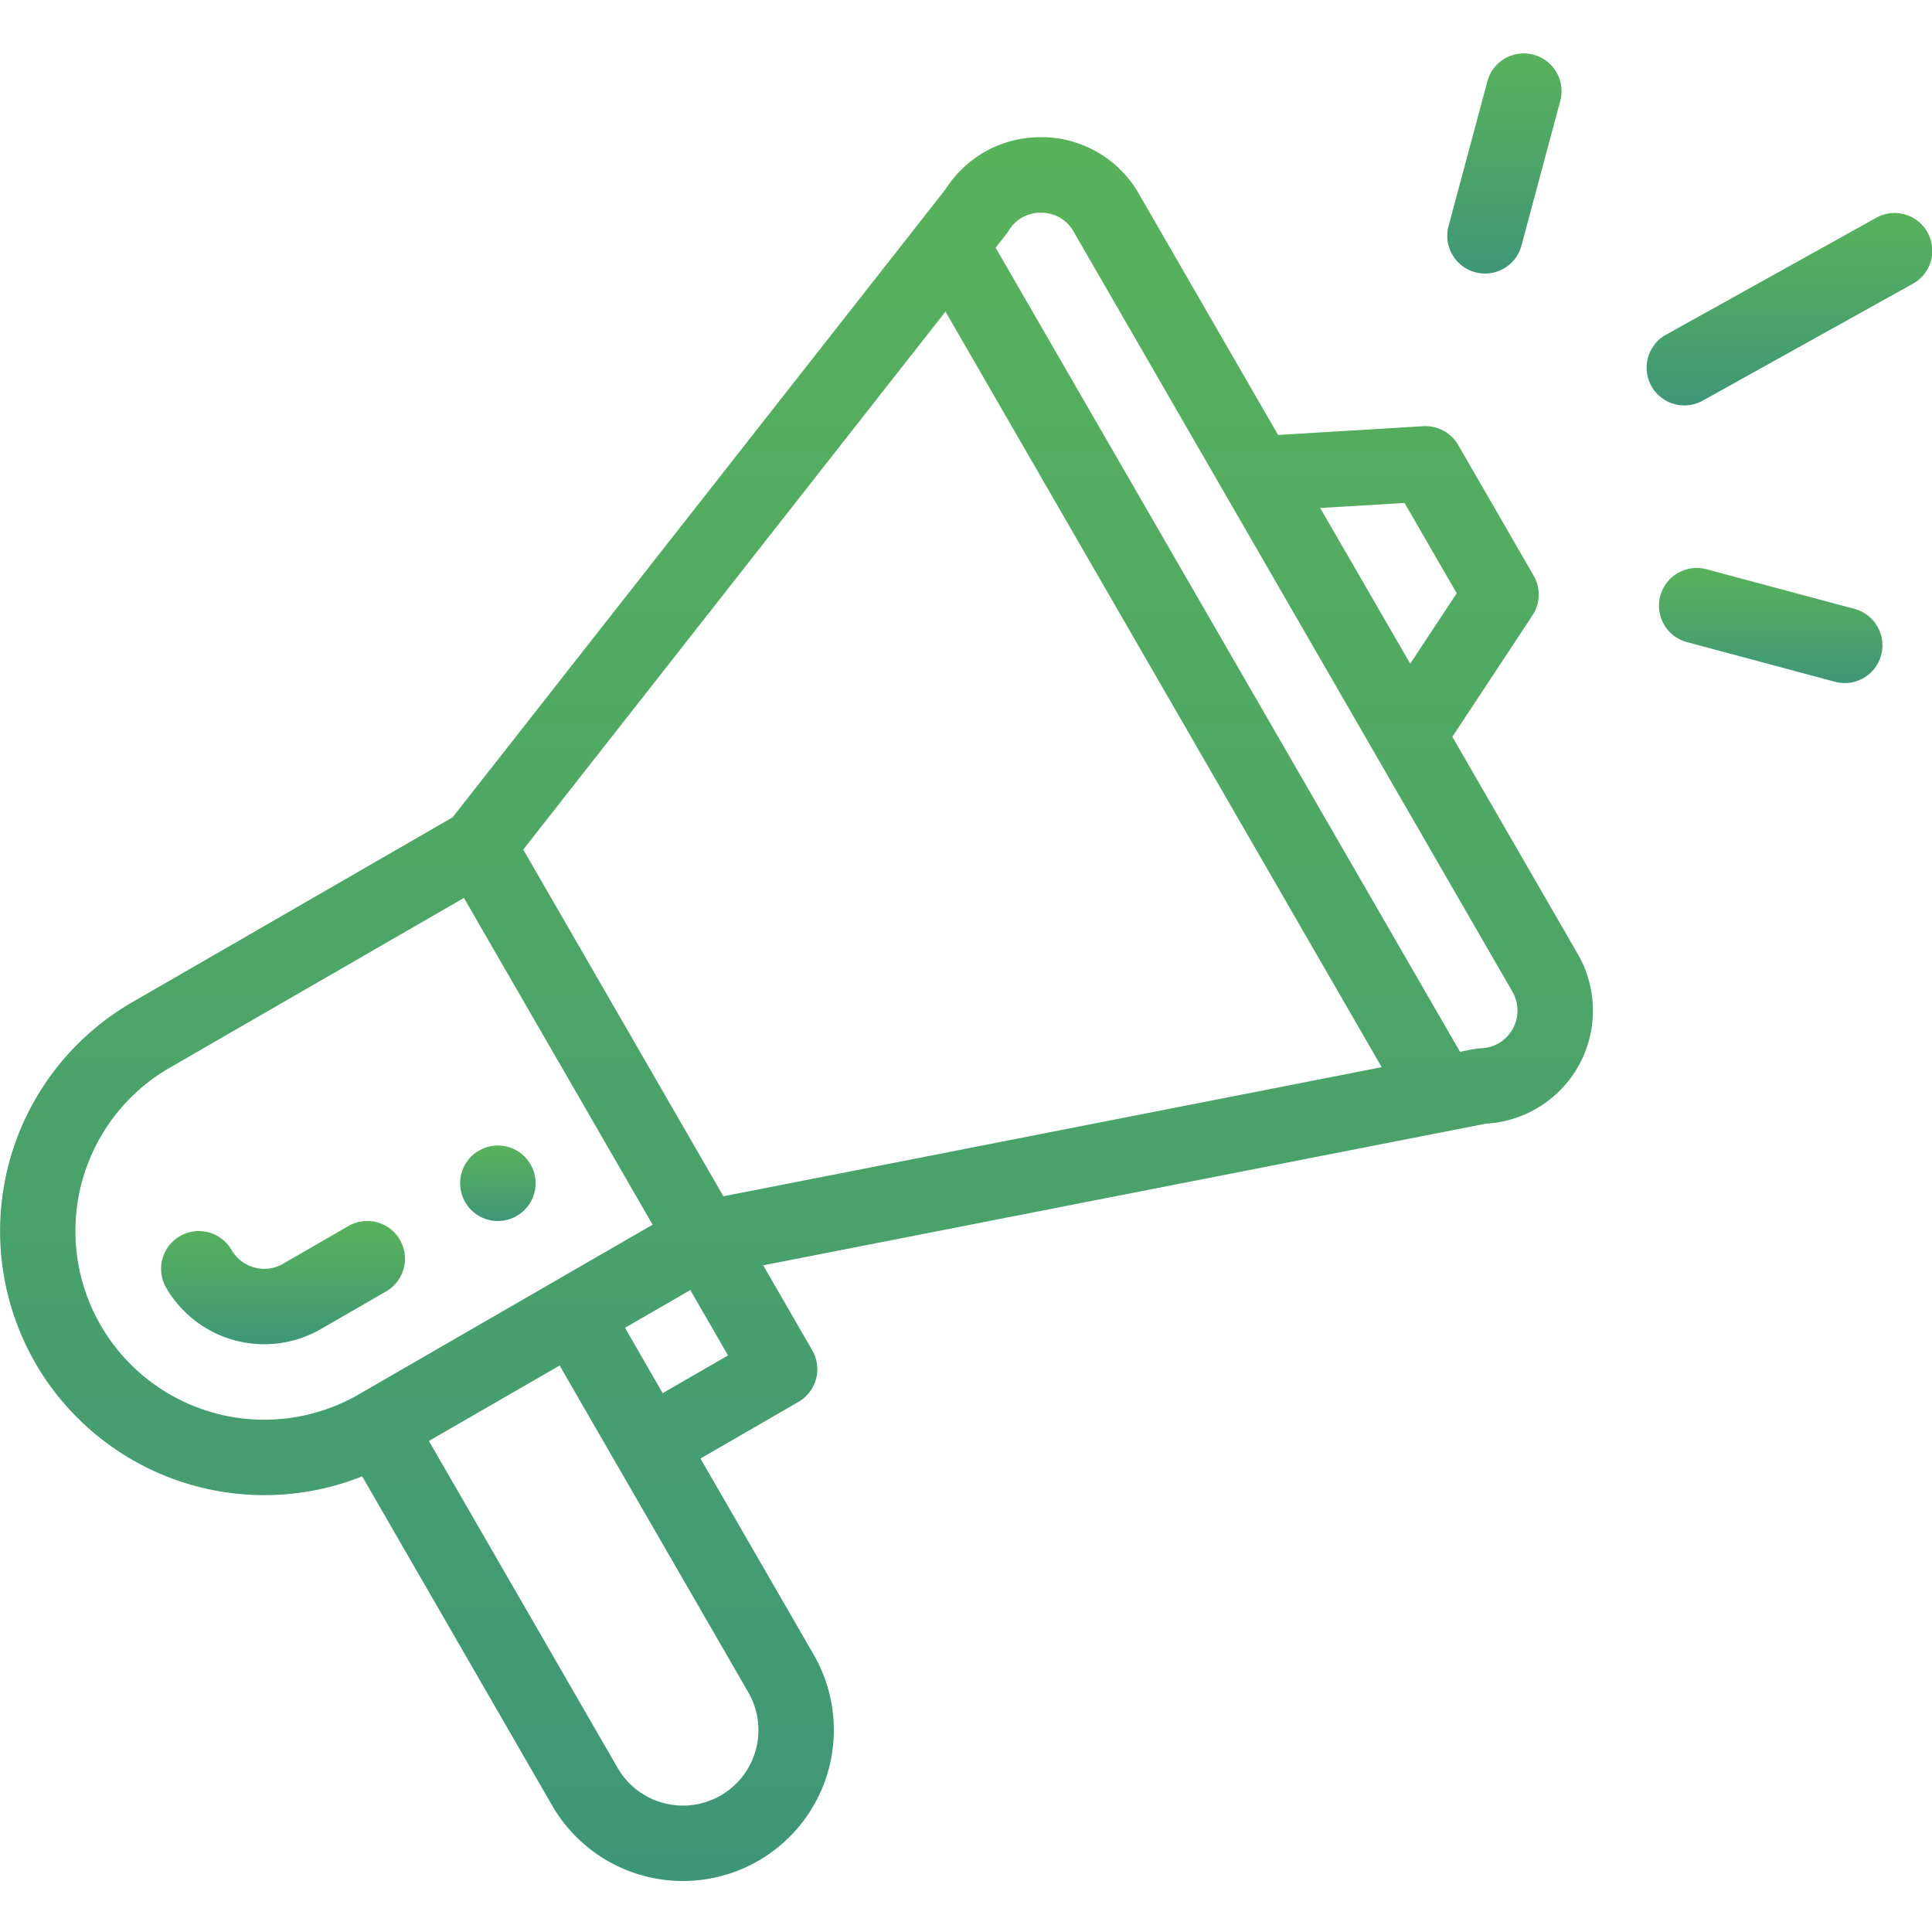 <svg xmlns="http://www.w3.org/2000/svg" width="30" height="30" fill="none"><g clip-path="url(#a)"><path fill="url(#b)" d="M8.024 18.881a.586.586 0 1 0-.586-1.015.586.586 0 0 0 .586 1.015z"/><path fill="url(#c)" d="M5.624 22.925l2.95 5.111a2.343 2.343 0 1 0 4.06-2.344l-1.757-3.044 1.522-.88a.586.586 0 0 0 .214-.8l-.762-1.32 11.223-2.2a1.758 1.758 0 0 0 1.425-2.635l-1.947-3.372 1.244-1.885a.586.586 0 0 0 .019-.616l-1.172-2.03a.587.587 0 0 0-.543-.292l-2.254.136-2.162-3.745a1.742 1.742 0 0 0-1.5-.879h-.023c-.605 0-1.154.301-1.48.81l-7.654 9.752-4.976 2.872A4.104 4.104 0 0 0 .55 21.167a4.107 4.107 0 0 0 5.074 1.758zm5.996 3.354a1.171 1.171 0 1 1-2.03 1.172l-2.93-5.076 2.03-1.171 2.93 5.075zm-1.33-4.646l-.585-1.015 1.014-.586.586 1.015-1.014.585zM21.81 7.81l.81 1.402-.722 1.094L20.5 7.888l1.308-.078zm-6.148-4.227a.573.573 0 0 1 .508-.28c.1 0 .35.031.5.292l6.815 11.804a.586.586 0 0 1-.493.879c-.08.002-.117.016-.321.054L15.46 3.846c.152-.195.171-.214.201-.263zm-.98 1.256l6.773 11.732-10.222 2.005-3.108-5.384L14.68 4.84zM1.565 20.581a2.926 2.926 0 0 1 1.072-4.002l4.567-2.636 2.93 5.074-4.567 2.637a2.933 2.933 0 0 1-4.002-1.073z"/><path fill="url(#d)" d="M6.21 19.252a.586.586 0 0 0-.8-.214l-1.015.586a.587.587 0 0 1-.8-.215.586.586 0 0 0-1.015.586 1.76 1.76 0 0 0 2.4.644l1.016-.586a.586.586 0 0 0 .214-.8z"/><path fill="url(#e)" d="M29.13 3.384L25.865 5.2a.586.586 0 0 0 .57 1.024l3.264-1.816a.586.586 0 1 0-.57-1.024z"/><path fill="url(#f)" d="M28.787 9.452l-2.264-.606a.586.586 0 1 0-.303 1.131l2.264.607a.586.586 0 1 0 .303-1.132z"/><path fill="url(#g)" d="M23.098 1.255l-.607 2.264a.586.586 0 0 0 1.132.303l.607-2.264a.586.586 0 0 0-1.132-.303z"/></g><defs><linearGradient id="b" x1="8.317" x2="8.317" y1="18.959" y2="17.788" gradientUnits="userSpaceOnUse"><stop stop-color="#3E9679"/><stop offset=".523" stop-color="#4DA567"/><stop offset="1" stop-color="#58B25B"/></linearGradient><linearGradient id="c" x1="24.737" x2="24.737" y1="29.208" y2="2.13" gradientUnits="userSpaceOnUse"><stop stop-color="#3E9679"/><stop offset=".523" stop-color="#4DA567"/><stop offset="1" stop-color="#58B25B"/></linearGradient><linearGradient id="d" x1="6.289" x2="6.289" y1="20.874" y2="18.959" gradientUnits="userSpaceOnUse"><stop stop-color="#3E9679"/><stop offset=".523" stop-color="#4DA567"/><stop offset="1" stop-color="#58B25B"/></linearGradient><linearGradient id="e" x1="30" x2="30" y1="6.299" y2="3.309" gradientUnits="userSpaceOnUse"><stop stop-color="#3E9679"/><stop offset=".523" stop-color="#4DA567"/><stop offset="1" stop-color="#58B25B"/></linearGradient><linearGradient id="f" x1="29.221" x2="29.221" y1="10.604" y2="8.825" gradientUnits="userSpaceOnUse"><stop stop-color="#3E9679"/><stop offset=".523" stop-color="#4DA567"/><stop offset="1" stop-color="#58B25B"/></linearGradient><linearGradient id="g" x1="24.25" x2="24.25" y1="4.257" y2=".82" gradientUnits="userSpaceOnUse"><stop stop-color="#3E9679"/><stop offset=".523" stop-color="#4DA567"/><stop offset="1" stop-color="#58B25B"/></linearGradient><clipPath id="a"><path fill="#fff" d="M0 0h30v30H0z"/></clipPath></defs></svg>